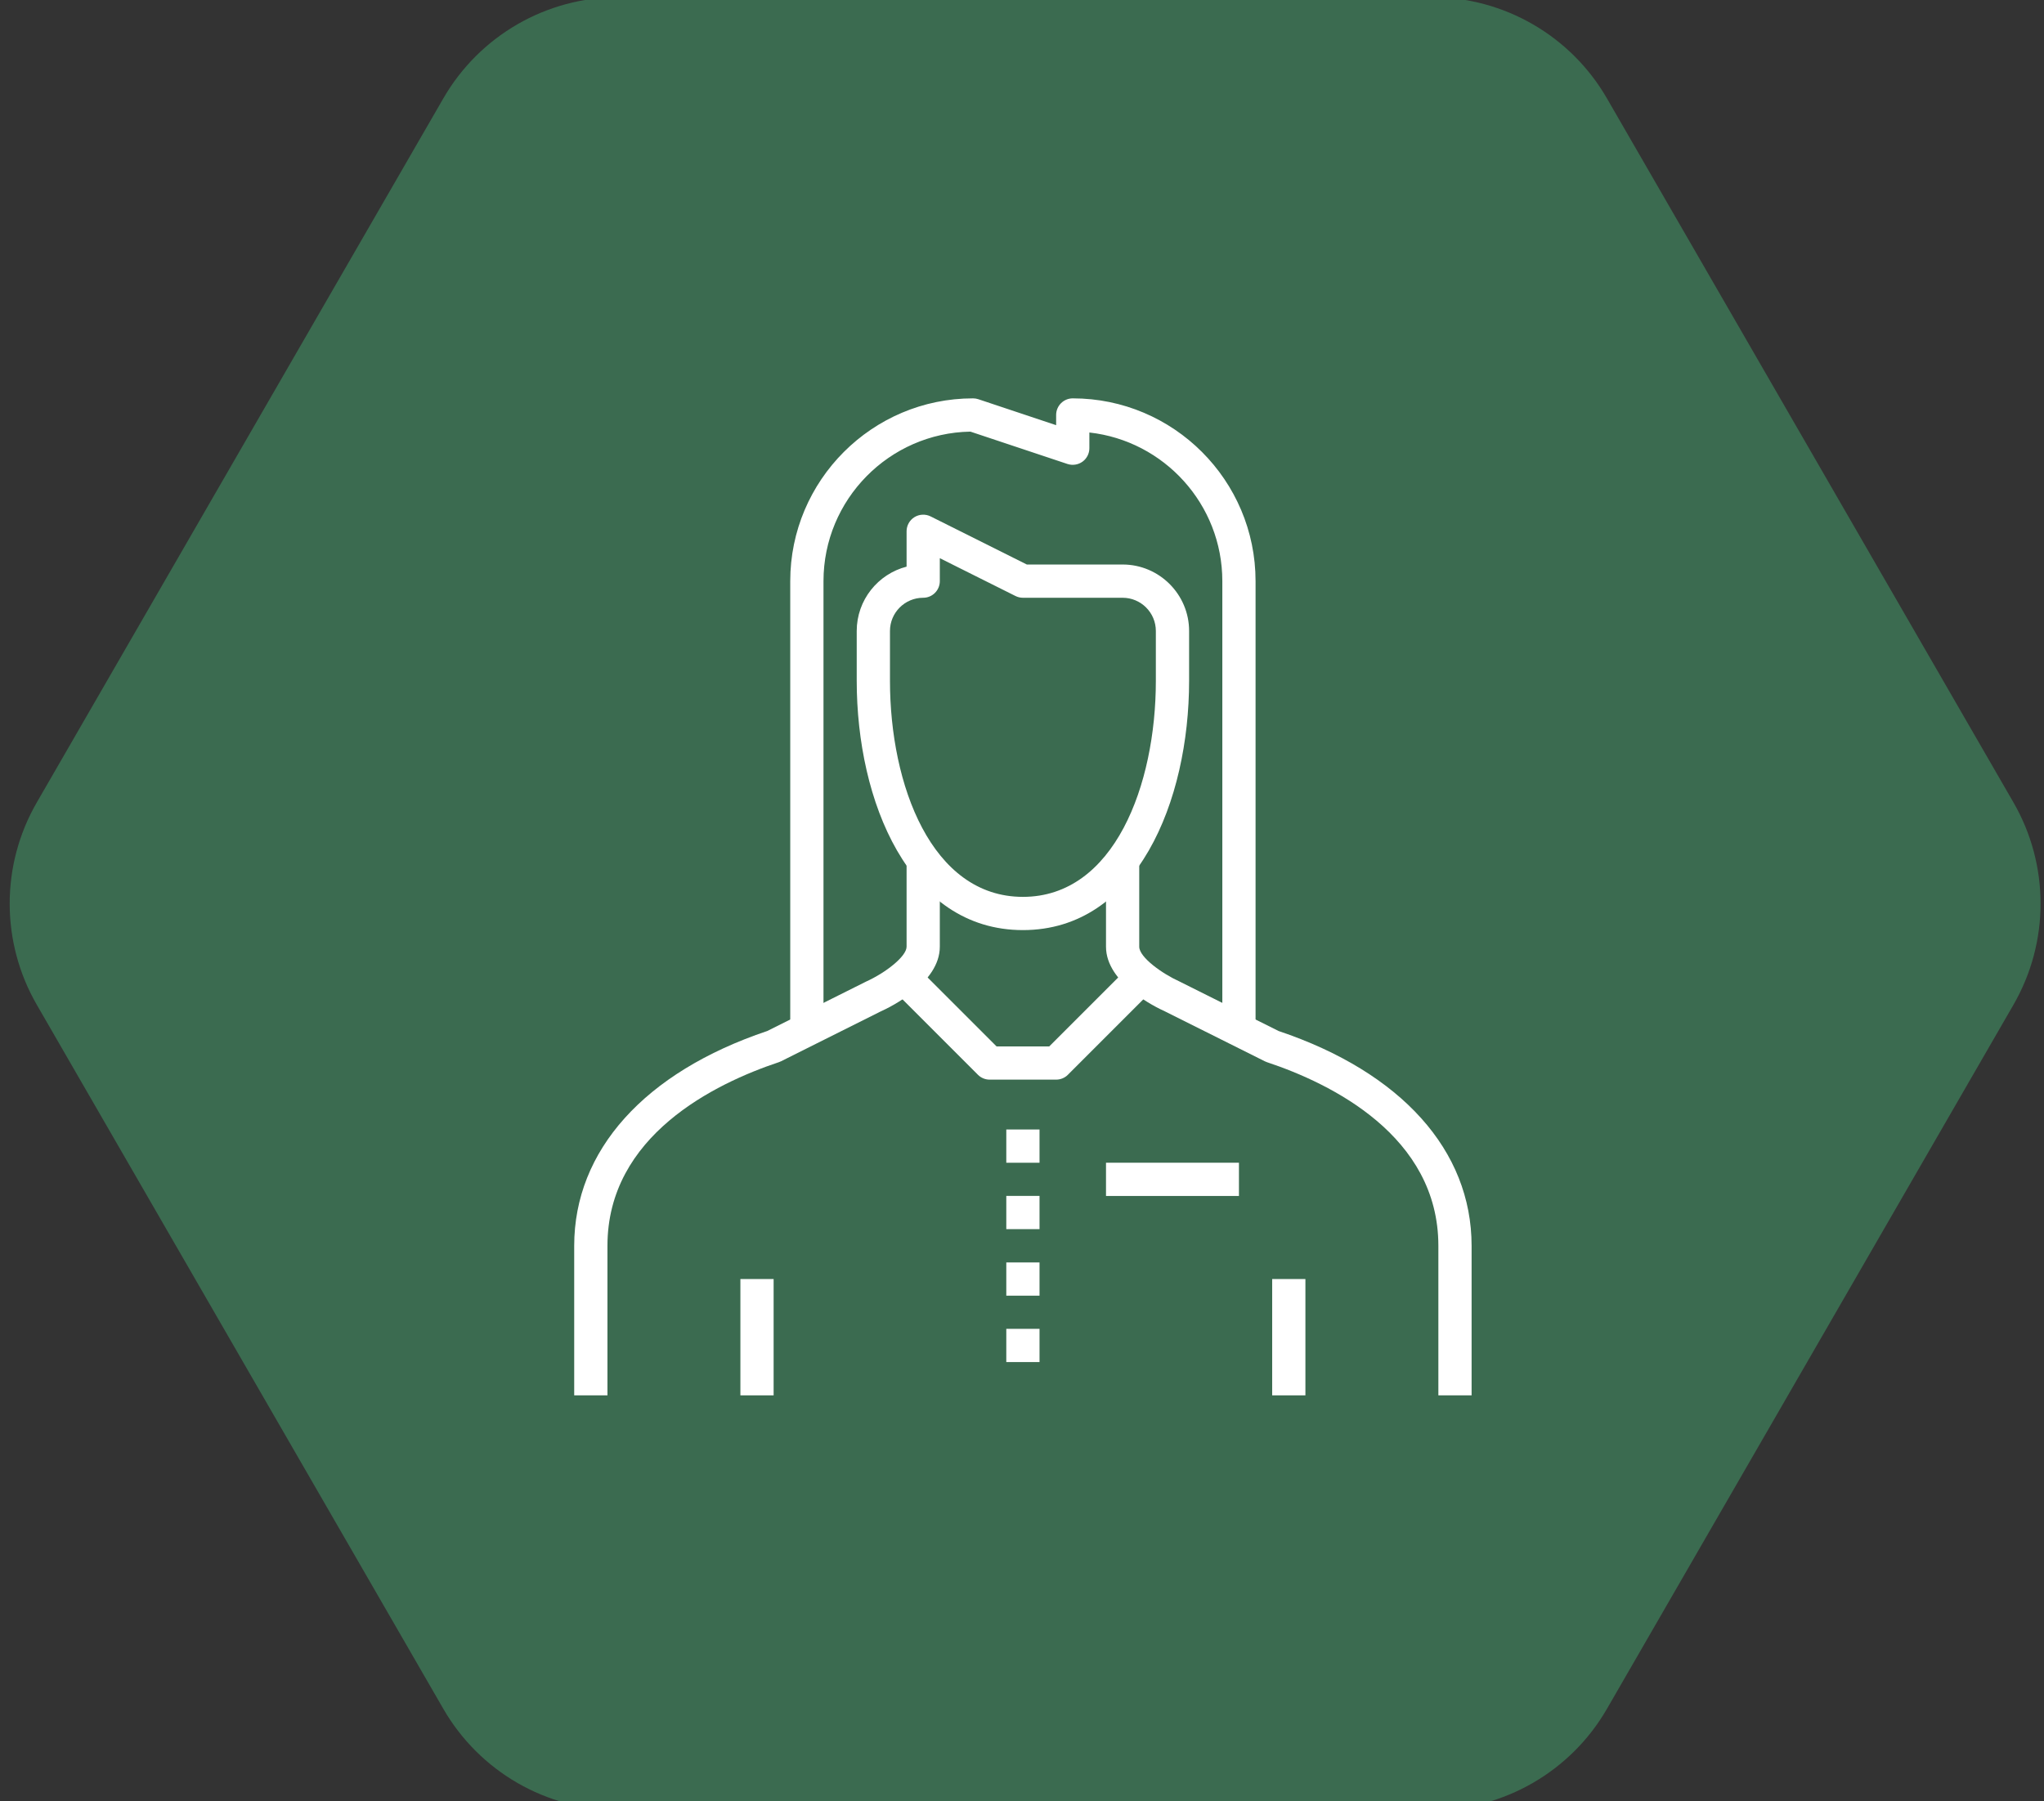 <svg width="101" height="89" viewBox="0 0 101 89" fill="none" xmlns="http://www.w3.org/2000/svg">
<rect x="0" y="0" width="101" height="89" fill="#333333" stroke="none"/>
<g clip-path="url(#clip0_403_97)">
<path d="M21.907 4.861C23.693 1.767 26.994 -0.139 30.567 -0.139H70.743C74.315 -0.139 77.617 1.767 79.403 4.861L99.491 39.654C101.277 42.748 101.277 46.56 99.491 49.654L79.403 84.448C77.617 87.542 74.315 89.448 70.743 89.448H30.567C26.994 89.448 23.693 87.542 21.907 84.448L1.819 49.654C0.032 46.56 0.032 42.748 1.819 39.654L21.907 4.861Z" fill="#3B6B50"/>
<path d="M72.716 68.955H71.074V61.565C71.074 56.126 65.767 53.544 62.603 52.49C62.566 52.477 62.53 52.463 62.495 52.445L57.568 49.982C57.108 49.776 54.651 48.584 54.651 46.783V42.678H56.293V46.783C56.293 47.316 57.463 48.135 58.271 48.497L63.178 50.95C69.241 52.987 72.716 56.854 72.716 61.565V68.955Z" fill="white"/>
<path d="M30.016 68.955H28.373V61.565C28.373 56.854 31.849 52.987 37.912 50.95L42.787 48.512C43.754 48.076 44.797 47.267 44.797 46.783V42.678H46.439V46.783C46.439 48.584 43.982 49.776 43.49 49.996L38.595 52.445C38.56 52.463 38.524 52.477 38.487 52.49C35.323 53.544 30.016 56.126 30.016 61.565V68.955Z" fill="white"/>
<path d="M38.227 68.955H36.585V63.207H38.227V68.955Z" fill="white"/>
<path d="M64.504 68.955H62.862V63.207H64.504V68.955Z" fill="white"/>
<path d="M62.041 50.89H60.399V28.719C60.399 24.921 57.52 21.783 53.829 21.373V22.149C53.829 22.413 53.703 22.661 53.488 22.816C53.273 22.969 52.998 23.011 52.748 22.929L47.951 21.33C43.936 21.399 40.691 24.687 40.691 28.719V50.89H39.048V28.719C39.048 23.738 43.101 19.686 48.081 19.686C48.169 19.686 48.257 19.7 48.341 19.728L52.187 21.011V20.507C52.187 20.054 52.555 19.686 53.008 19.686C57.989 19.686 62.041 23.738 62.041 28.719V50.89Z" fill="white"/>
<path d="M46.439 27.584V28.718C46.439 29.172 46.072 29.54 45.618 29.54C44.712 29.54 43.976 30.276 43.976 31.182V33.645C43.976 38.787 46.031 44.321 50.545 44.321C55.059 44.321 57.114 38.787 57.114 33.645V31.182C57.114 30.276 56.378 29.54 55.472 29.54H50.545C50.417 29.54 50.291 29.51 50.178 29.453L46.439 27.584ZM50.545 45.963C44.903 45.963 42.333 39.578 42.333 33.645V31.182C42.333 29.654 43.382 28.367 44.797 28.002V26.255C44.797 25.97 44.944 25.706 45.186 25.556C45.428 25.407 45.731 25.394 45.985 25.52L50.739 27.897H55.472C57.283 27.897 58.757 29.371 58.757 31.182V33.645C58.757 39.578 56.187 45.963 50.545 45.963Z" fill="white"/>
<path d="M52.187 53.353H48.902C48.684 53.353 48.476 53.267 48.322 53.113L44.216 49.007L45.377 47.846L49.242 51.711H51.847L55.712 47.846L56.873 49.007L52.767 53.113C52.614 53.267 52.405 53.353 52.187 53.353Z" fill="white"/>
<path d="M51.366 60.741H49.724V59.099H51.366V60.741Z" fill="white"/>
<path d="M51.366 57.46H49.724V55.817H51.366V57.46Z" fill="white"/>
<path d="M51.366 64.029H49.724V62.387H51.366V64.029Z" fill="white"/>
<path d="M51.366 67.31H49.724V65.668H51.366V67.31Z" fill="white"/>
<path d="M61.22 59.102H54.651V57.459H61.22V59.102Z" fill="white"/>
</g>
<defs>
<clipPath id="clip0_403_97">
<rect width="101" height="89" fill="white"/>
</clipPath>
</defs>
</svg>
